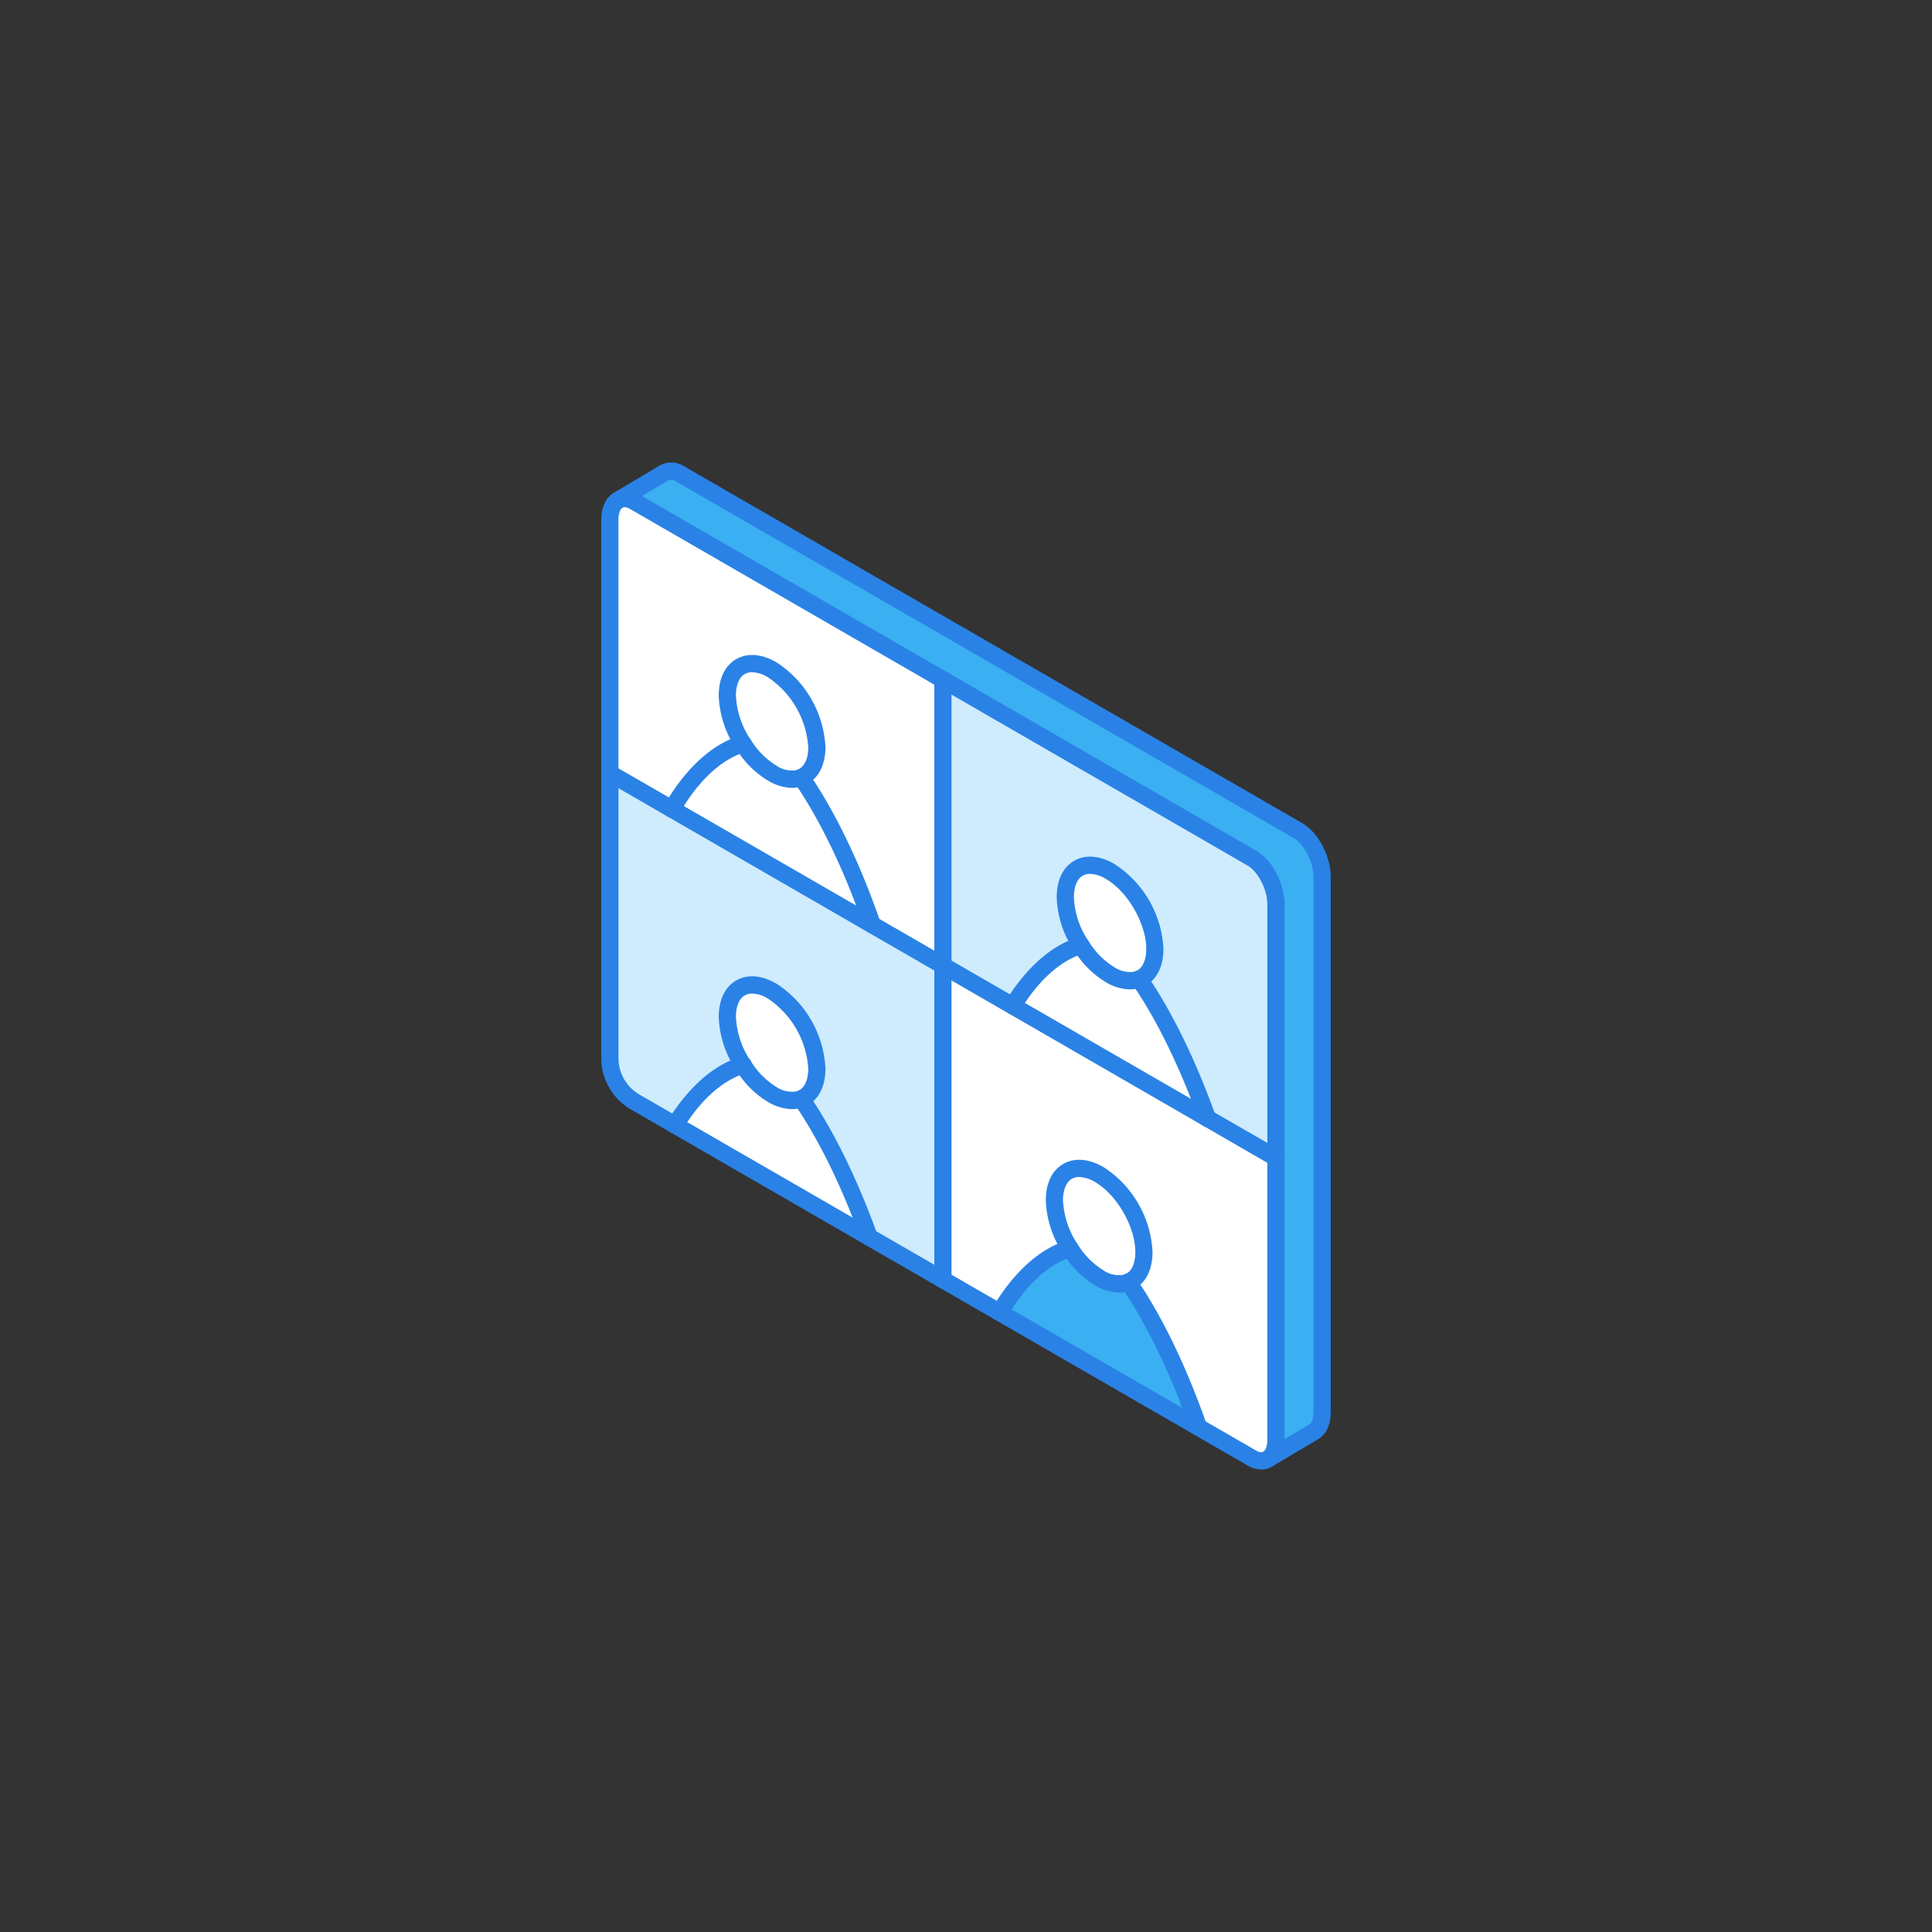 <svg xmlns="http://www.w3.org/2000/svg" xmlns:xlink="http://www.w3.org/1999/xlink" width="337" height="337" viewBox="0 0 337 337"><rect x="0" y="0" width="337" height="337" fill="#333333" stroke="none"/><defs><clipPath id="a"><rect width="127.241" height="175.643" fill="none"/></clipPath></defs><g transform="translate(-1691 -12448)"><rect width="337" height="337" transform="translate(1691 12448)" fill="none"/><g transform="translate(1795.879 12528.679)"><g clip-path="url(#a)"><path d="M12.88,115.568c3.88-6.32,8.221-9.426,11.853-10.458.149.239.3.457.461.685a14.787,14.787,0,0,0,4.6,4.415,6.171,6.171,0,0,0,4.619.933,4.024,4.024,0,0,0,.472-.159A106.013,106.013,0,0,1,46.725,135.1Z" fill="#fff"/><path d="M69.5,148.26c4-6.8,8.509-10.09,12.279-11.152.149.238.3.456.46.685a14.912,14.912,0,0,0,4.6,4.415,6.189,6.189,0,0,0,4.614.926,3.98,3.98,0,0,0,.477-.162c3.771,5.427,8.284,13.922,12.243,25.3Z" fill="#3aaff1"/><path d="M25.194,49.746a14.809,14.809,0,0,0,4.6,4.415,6.015,6.015,0,0,0,4.62.933,3.268,3.268,0,0,0,.47-.165c3.81,5.477,8.384,14.125,12.382,25.7L12.325,60.455c4.019-6.955,8.6-10.312,12.409-11.394.148.239.3.457.46.685" fill="#fff"/><path d="M5.737,6.784a2.722,2.722,0,0,0-2.709-.248L11,1.793A2.712,2.712,0,0,1,13.784,2L121.5,64.192c2.332,1.349,4.237,4.981,4.237,8.1v93.365c0,1.686-.556,2.887-1.449,3.4l-8.046,4.782c.883-.526,1.438-1.716,1.438-3.4V77.08c0-3.125-1.885-6.747-4.226-8.1Z" fill="#3aaff1"/><path d="M59.593,37.879V87.746L47.27,80.632c-4-11.579-8.572-20.226-12.382-25.7,1.657-.685,2.718-2.524,2.718-5.263A17.3,17.3,0,0,0,29.8,36.143c-4.3-2.481-7.8-.477-7.809,4.5a16.354,16.354,0,0,0,2.745,8.414c-3.81,1.081-8.39,4.438-12.409,11.394L1.5,54.21V9.989c0-1.747.595-2.948,1.528-3.453a2.718,2.718,0,0,1,2.708.248Z" fill="#fff"/><path d="M113.458,173.63l-9.277-5.355c-3.959-11.381-8.471-19.876-12.242-25.3,1.667-.685,2.717-2.521,2.717-5.259-.01-4.971-3.492-11.033-7.809-13.524s-7.8-.476-7.808,4.5a16.4,16.4,0,0,0,2.744,8.414c-3.77,1.061-8.28,4.355-12.279,11.152l-9.912-5.725V87.746l58.093,33.536v49.153c0,1.687-.555,2.879-1.439,3.4a2.684,2.684,0,0,1-2.788-.208" fill="#fff"/><path d="M71.777,94.781c3.9-6.38,8.249-9.5,11.9-10.557.149.238.3.467.463.695a14.957,14.957,0,0,0,4.613,4.415,6.2,6.2,0,0,0,4.614.926,4.271,4.271,0,0,0,.466-.162c3.661,5.259,8.017,13.418,11.9,24.282Z" fill="#fff"/><path d="M59.593,87.747v54.789L46.724,135.1a105.934,105.934,0,0,0-11.835-24.12c1.657-.694,2.717-2.53,2.717-5.268A17.3,17.3,0,0,0,29.8,92.192c-4.3-2.48-7.8-.476-7.809,4.5a16.354,16.354,0,0,0,2.745,8.413c-3.632,1.032-7.974,4.138-11.853,10.458l-6.945-4.009A8.877,8.877,0,0,1,1.5,103.87V54.211Z" fill="#ceecfd"/><path d="M117.685,77.081v44.2l-11.956-6.9c-3.879-10.865-8.235-19.024-11.9-24.282,1.667-.685,2.728-2.521,2.728-5.259-.01-4.971-3.492-11.033-7.818-13.524-4.3-2.48-7.8-.476-7.8,4.5a16.428,16.428,0,0,0,2.733,8.4c-3.651,1.051-8,4.177-11.9,10.557L59.592,87.747V37.88l53.866,31.1c2.342,1.349,4.227,4.971,4.227,8.1" fill="#ceecfd"/><path d="M37.606,105.715c0,2.738-1.054,4.588-2.717,5.269a3.886,3.886,0,0,1-.471.158,6.171,6.171,0,0,1-4.62-.932,14.812,14.812,0,0,1-4.6-4.416c-.159-.228-.31-.447-.461-.684A16.525,16.525,0,0,1,21.989,96.7c.01-4.981,3.512-6.985,7.809-4.5a17.3,17.3,0,0,1,7.808,13.523" fill="#fff"/><path d="M96.561,84.84c0,2.738-1.059,4.582-2.729,5.259a4,4,0,0,1-.466.162,6.2,6.2,0,0,1-4.614-.926,14.961,14.961,0,0,1-4.613-4.416c-.159-.227-.313-.457-.463-.694a16.538,16.538,0,0,1-2.732-8.4c0-4.981,3.5-6.985,7.8-4.5,4.325,2.491,7.808,8.553,7.818,13.524" fill="#fff"/><path d="M94.656,137.713c0,2.738-1.047,4.582-2.717,5.259a3.774,3.774,0,0,1-.478.162,6.191,6.191,0,0,1-4.614-.926,14.9,14.9,0,0,1-4.6-4.416c-.159-.228-.311-.447-.461-.684a16.555,16.555,0,0,1-2.744-8.414c.01-4.981,3.5-6.985,7.808-4.5s7.8,8.552,7.809,13.523" fill="#fff"/><path d="M37.606,49.667c0,2.738-1.077,4.541-2.719,5.263a3.94,3.94,0,0,1-.469.164,6.014,6.014,0,0,1-4.62-.932,14.812,14.812,0,0,1-4.6-4.416c-.159-.228-.31-.447-.461-.684a16.525,16.525,0,0,1-2.744-8.414c.01-4.981,3.512-6.985,7.809-4.5a17.3,17.3,0,0,1,7.808,13.523" fill="#fff"/><path d="M115.136,175.643a4.859,4.859,0,0,1-2.43-.715L5.185,112.858A10.392,10.392,0,0,1,0,103.87V9.989C0,7.752.843,6.013,2.314,5.217a4.172,4.172,0,0,1,4.172.269l107.722,62.2c2.79,1.607,4.976,5.734,4.976,9.4v93.354c0,2.163-.791,3.874-2.172,4.693a3.637,3.637,0,0,1-1.876.515M4.07,7.78a.678.678,0,0,0-.327.075C3.383,8.05,3,8.713,3,9.989V103.87a7.388,7.388,0,0,0,3.683,6.389l107.525,62.073c.311.178.885.446,1.272.217.325-.192.7-.862.7-2.114V77.081c0-2.6-1.591-5.711-3.475-6.8L4.986,8.084a2.03,2.03,0,0,0-.916-.3" fill="#2a82e6"/><path d="M116.247,175.338a1.5,1.5,0,0,1-.767-2.79l8.046-4.781c.339-.2.715-.859.715-2.115V72.288c0-2.546-1.63-5.723-3.487-6.8L13.033,3.3a1.364,1.364,0,0,0-1.271-.219L3.715,7.864A1.5,1.5,0,1,1,2.182,5.286L10.228.5a4.194,4.194,0,0,1,4.3.2L122.255,62.893c2.8,1.618,4.986,5.745,4.986,9.4v93.364c0,2.182-.8,3.9-2.2,4.7l-8.031,4.773a1.489,1.489,0,0,1-.765.21" fill="#2a82e6"/><path d="M59.593,144.036a1.5,1.5,0,0,1-1.5-1.5V37.88a1.5,1.5,0,0,1,3,0V142.536a1.5,1.5,0,0,1-1.5,1.5" fill="#2a82e6"/><path d="M117.684,122.783a1.486,1.486,0,0,1-.749-.2l-11.955-6.9a1.5,1.5,0,1,1,1.5-2.6l11.955,6.9a1.5,1.5,0,0,1-.751,2.8" fill="#2a82e6"/><path d="M105.729,115.88a1.5,1.5,0,0,1-.749-.2L.75,55.509a1.5,1.5,0,1,1,1.5-2.6l104.23,60.17a1.5,1.5,0,0,1-.751,2.8" fill="#2a82e6"/><path d="M33.277,56.753a8.516,8.516,0,0,1-4.236-1.3A16.237,16.237,0,0,1,23.962,50.6c-.171-.247-.335-.485-.5-.743a17.857,17.857,0,0,1-2.975-9.206c.007-2.973,1.089-5.227,3.048-6.355s4.448-.935,7.01.546a18.72,18.72,0,0,1,8.559,14.819c0,3.209-1.318,5.623-3.613,6.638a5.29,5.29,0,0,1-.655.232,5.493,5.493,0,0,1-1.561.22m-6.961-20.17a2.548,2.548,0,0,0-1.282.314c-.978.563-1.541,1.931-1.545,3.753A15.064,15.064,0,0,0,26,48.259c.138.22.279.421.423.63a13.412,13.412,0,0,0,4.118,3.97,4.646,4.646,0,0,0,3.451.8,2.456,2.456,0,0,0,.289-.1c1.175-.516,1.823-1.9,1.823-3.89A15.924,15.924,0,0,0,29.045,37.44a5.638,5.638,0,0,0-2.729-.857" fill="#2a82e6"/><path d="M47.27,82.132a1.5,1.5,0,0,1-1.418-1.011c-4.657-13.485-9.64-21.662-12.2-25.336a1.5,1.5,0,0,1,2.463-1.713c2.644,3.8,7.794,12.243,12.569,26.071a1.5,1.5,0,0,1-1.418,1.989" fill="#2a82e6"/><path d="M12.324,61.955a1.5,1.5,0,0,1-1.3-2.25c3.7-6.411,8.426-10.7,13.3-12.087a1.5,1.5,0,1,1,.82,2.887c-2.384.677-7.052,2.968-11.519,10.7a1.5,1.5,0,0,1-1.3.75" fill="#2a82e6"/><path d="M33.289,112.785a8.5,8.5,0,0,1-4.248-1.28,16.223,16.223,0,0,1-5.079-4.854c-.189-.273-.344-.5-.5-.743A17.861,17.861,0,0,1,20.489,96.7c.007-2.972,1.089-5.226,3.048-6.354s4.448-.934,7.01.546a18.72,18.72,0,0,1,8.559,14.819c0,3.284-1.332,5.71-3.651,6.66a5.357,5.357,0,0,1-.662.222,5.872,5.872,0,0,1-1.5.191M26.316,92.632a2.545,2.545,0,0,0-1.282.314c-.978.563-1.541,1.931-1.545,3.752A15.067,15.067,0,0,0,26,104.308c.13.208.263.4.4.6a13.479,13.479,0,0,0,4.142,4,4.805,4.805,0,0,0,3.493.785,2.54,2.54,0,0,0,.283-.1c1.135-.465,1.787-1.879,1.787-3.88a15.924,15.924,0,0,0-7.061-12.226,5.638,5.638,0,0,0-2.729-.857" fill="#2a82e6"/><path d="M46.724,136.6a1.5,1.5,0,0,1-1.412-.993c-4.512-12.577-9.24-20.292-11.657-23.772a1.5,1.5,0,0,1,2.464-1.711c4.319,6.218,8.586,14.908,12.017,24.469a1.5,1.5,0,0,1-1.412,2.007" fill="#2a82e6"/><path d="M12.88,117.068a1.482,1.482,0,0,1-.783-.222,1.5,1.5,0,0,1-.494-2.062c3.6-5.86,8.113-9.808,12.72-11.116a1.5,1.5,0,1,1,.821,2.884c-2.248.64-6.665,2.763-10.985,9.8a1.5,1.5,0,0,1-1.279.716" fill="#2a82e6"/><path d="M90.331,144.773a8.475,8.475,0,0,1-4.239-1.27,16.272,16.272,0,0,1-5.078-4.853c-.172-.246-.336-.485-.5-.744A17.851,17.851,0,0,1,77.54,128.7c.006-2.971,1.086-5.224,3.042-6.352s4.448-.934,7.015.544a18.69,18.69,0,0,1,8.56,14.82c0,3.285-1.335,5.71-3.657,6.652a5.485,5.485,0,0,1-.663.225,6.1,6.1,0,0,1-1.506.186M83.362,124.63a2.542,2.542,0,0,0-1.281.314c-.976.563-1.537,1.93-1.541,3.752a15.074,15.074,0,0,0,2.512,7.61c.138.219.277.419.422.627a13.47,13.47,0,0,0,4.119,3.972,4.84,4.84,0,0,0,3.5.776,2.418,2.418,0,0,0,.287-.1c1.131-.461,1.78-1.871,1.78-3.868-.009-4.423-3.241-10.022-7.059-12.225a5.66,5.66,0,0,0-2.736-.858" fill="#2a82e6"/><path d="M104.182,169.775a1.5,1.5,0,0,1-1.417-1.007c-4.6-13.215-9.528-21.3-12.059-24.94a1.5,1.5,0,1,1,2.463-1.711c4.521,6.506,8.935,15.621,12.43,25.665a1.5,1.5,0,0,1-1.417,1.993" fill="#2a82e6"/><path d="M69.5,149.76a1.5,1.5,0,0,1-1.292-2.261c3.695-6.282,8.371-10.485,13.166-11.836a1.5,1.5,0,0,1,.813,2.889c-2.343.659-6.939,2.9-11.393,10.469a1.5,1.5,0,0,1-1.294.739" fill="#2a82e6"/><path d="M92.242,91.9A8.549,8.549,0,0,1,88,90.633a16.371,16.371,0,0,1-5.092-4.854c-.159-.228-.3-.452-.457-.686l1.224-.869-1.258.818a17.569,17.569,0,0,1-2.974-9.222c0-2.962,1.078-5.217,3.035-6.347s4.449-.936,7.014.544a18.678,18.678,0,0,1,8.568,14.819c0,3.284-1.336,5.708-3.665,6.652a5.706,5.706,0,0,1-.646.222,5.905,5.905,0,0,1-1.509.191m-6.98-20.145a2.533,2.533,0,0,0-1.282.315C83,72.634,82.445,74,82.445,75.82a14.705,14.705,0,0,0,2.49,7.586l.033.051c.135.208.263.4.4.6a13.558,13.558,0,0,0,4.129,3.97,4.835,4.835,0,0,0,3.487.778,2.713,2.713,0,0,0,.282-.1c1.141-.463,1.795-1.873,1.795-3.87C95.053,80.415,91.817,74.815,88,72.615a5.644,5.644,0,0,0-2.733-.859" fill="#2a82e6"/><path d="M105.729,115.88a1.5,1.5,0,0,1-1.413-.995c-3.358-9.4-7.518-17.9-11.714-23.93a1.5,1.5,0,1,1,2.463-1.715c4.342,6.24,8.632,14.989,12.078,24.635a1.5,1.5,0,0,1-1.414,2" fill="#2a82e6"/><path d="M71.775,96.282A1.5,1.5,0,0,1,70.5,94c3.608-5.9,8.14-9.885,12.765-11.217a1.5,1.5,0,1,1,.83,2.883c-2.259.651-6.7,2.8-11.035,9.9a1.5,1.5,0,0,1-1.281.718" fill="#2a82e6"/></g></g></g></svg>
